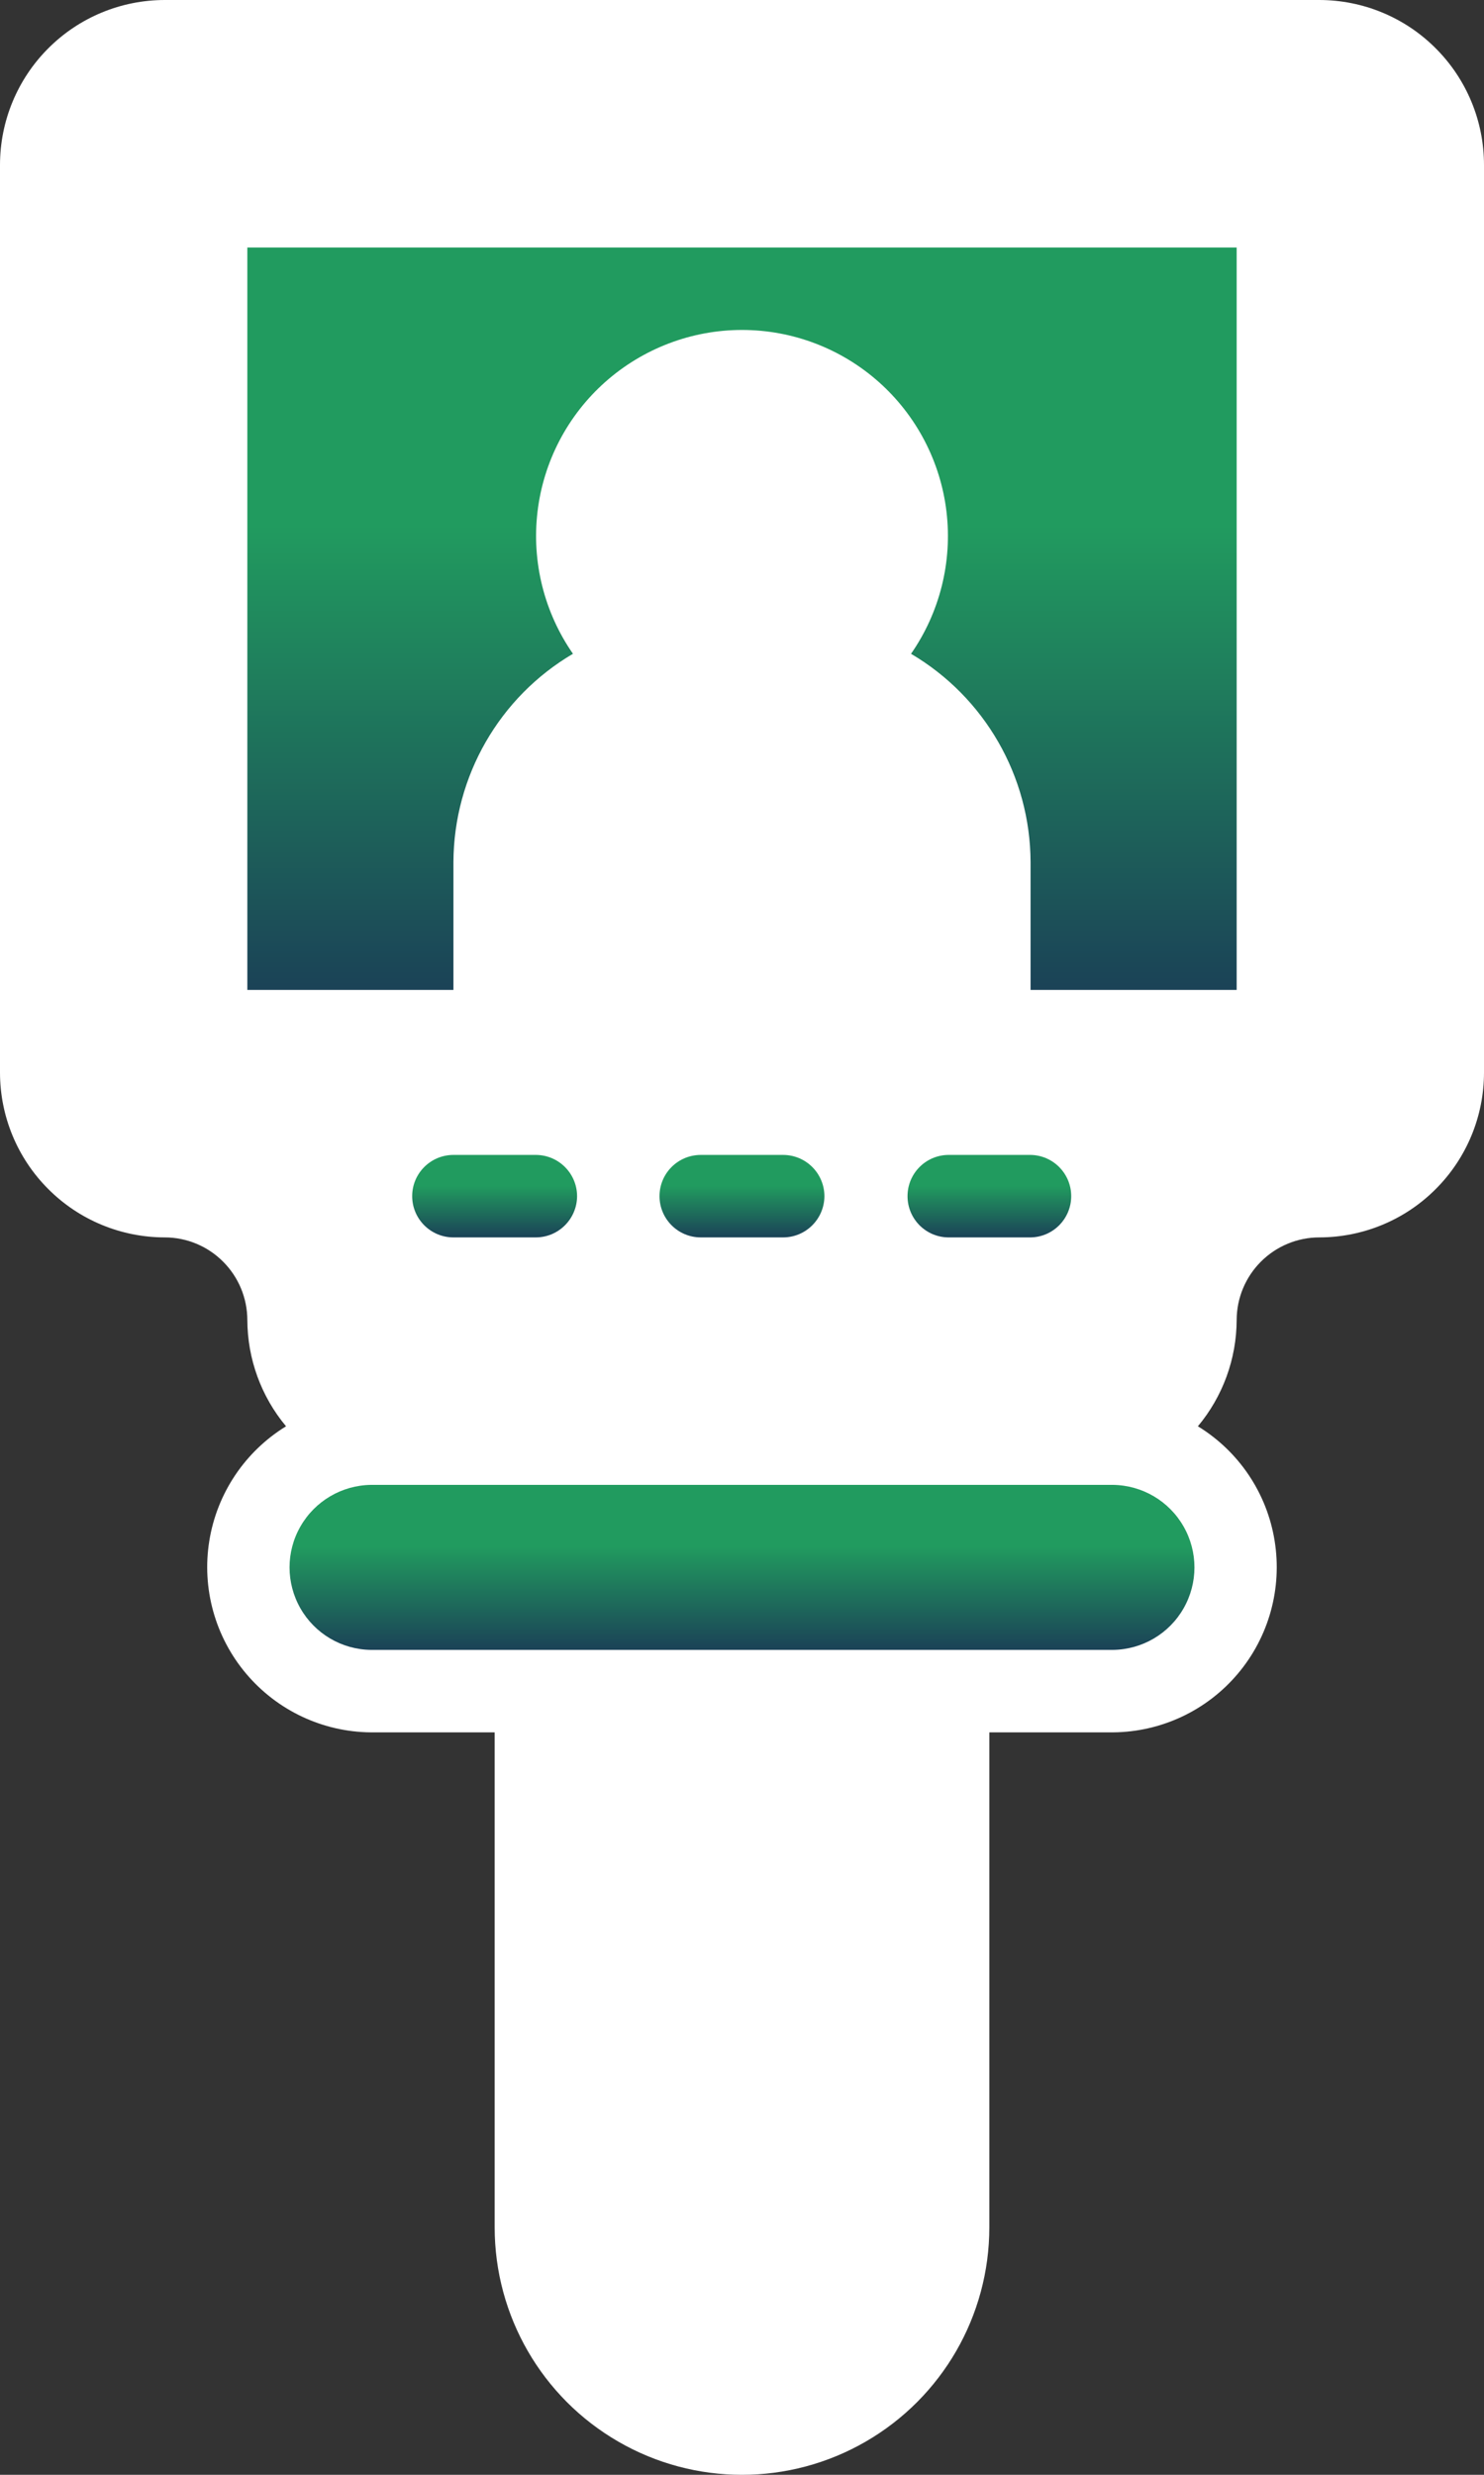 <svg width="24" height="40" viewBox="0 0 24 40" fill="none" xmlns="http://www.w3.org/2000/svg">
<rect x="0" y="0" width="24" height="40" fill="#333333" stroke="none"/>
<path d="M21.334 0H2.667C1.959 0 1.281 0.28 0.781 0.781C0.28 1.281 0 1.96 0 2.667V17.334C0 18.041 0.28 18.719 0.781 19.219C1.281 19.72 1.959 20 2.667 20C3.02 20.001 3.359 20.142 3.608 20.392C3.858 20.642 3.999 20.98 4 21.334C4.002 21.962 4.223 22.571 4.626 23.053C3.963 23.46 3.509 24.136 3.385 24.905C3.261 25.673 3.479 26.458 3.982 27.053C4.485 27.648 5.221 27.994 6 28H8V36C8 37.43 8.763 38.75 10 39.464C11.237 40.179 12.763 40.179 14 39.464C15.238 38.749 16 37.429 16 36V28H18C18.779 27.994 19.516 27.648 20.018 27.053C20.521 26.458 20.738 25.673 20.614 24.905C20.491 24.136 20.038 23.46 19.373 23.053C19.776 22.571 19.998 21.962 20 21.334C20.001 20.98 20.142 20.642 20.392 20.392C20.642 20.142 20.98 20.001 21.334 20C22.041 20 22.72 19.72 23.219 19.219C23.72 18.719 24 18.041 24 17.334V2.667C24 1.959 23.72 1.281 23.219 0.781C22.72 0.28 22.041 0 21.334 0Z" fill="white"/>
<path d="M15.334 18.667H16.667C17.031 18.672 17.324 18.969 17.324 19.333C17.324 19.698 17.031 19.995 16.667 20H15.334C14.969 19.995 14.677 19.698 14.677 19.333C14.677 18.969 14.969 18.672 15.334 18.667Z" fill="url(#paint0_linear_456_1334)"/>
<path d="M13.333 19.333C13.331 19.701 13.034 19.999 12.666 20H11.333C10.965 20 10.666 19.701 10.666 19.333C10.666 18.965 10.965 18.667 11.333 18.667H12.666C13.034 18.668 13.331 18.965 13.333 19.333Z" fill="url(#paint1_linear_456_1334)"/>
<path d="M9.333 19.333C9.331 19.701 9.034 19.999 8.666 20H7.333C6.965 20 6.666 19.701 6.666 19.333C6.666 18.965 6.965 18.667 7.333 18.667H8.666C9.034 18.668 9.331 18.965 9.333 19.333Z" fill="url(#paint2_linear_456_1334)"/>
<path d="M14.734 10.567C15.199 9.898 15.403 9.081 15.307 8.271C15.211 7.462 14.821 6.715 14.212 6.174C13.602 5.632 12.815 5.333 12 5.333C11.185 5.333 10.398 5.633 9.788 6.174C9.179 6.715 8.789 7.461 8.693 8.271C8.597 9.081 8.801 9.898 9.266 10.567C8.073 11.269 7.339 12.549 7.333 13.934V16H4V4H20V16H16.667V13.934C16.662 12.549 15.927 11.27 14.733 10.567H14.734Z" fill="url(#paint3_linear_456_1334)"/>
<path d="M18 24C18.473 24.006 18.907 24.262 19.141 24.672C19.376 25.082 19.376 25.586 19.141 25.996C18.907 26.406 18.473 26.661 18 26.667H6C5.528 26.662 5.093 26.406 4.859 25.996C4.624 25.585 4.624 25.081 4.859 24.672C5.093 24.262 5.528 24.006 6 24H18Z" fill="url(#paint4_linear_456_1334)"/>
<defs>
<linearGradient id="paint0_linear_456_1334" x1="16" y1="19.165" x2="16" y2="20.396" gradientUnits="userSpaceOnUse">
<stop stop-color="#219B5F"/>
<stop offset="1" stop-color="#181853"/>
</linearGradient>
<linearGradient id="paint1_linear_456_1334" x1="11.999" y1="19.165" x2="11.999" y2="20.396" gradientUnits="userSpaceOnUse">
<stop stop-color="#219B5F"/>
<stop offset="1" stop-color="#181853"/>
</linearGradient>
<linearGradient id="paint2_linear_456_1334" x1="7.999" y1="19.165" x2="7.999" y2="20.396" gradientUnits="userSpaceOnUse">
<stop stop-color="#219B5F"/>
<stop offset="1" stop-color="#181853"/>
</linearGradient>
<linearGradient id="paint3_linear_456_1334" x1="12" y1="8.485" x2="12" y2="19.563" gradientUnits="userSpaceOnUse">
<stop stop-color="#219B5F"/>
<stop offset="1" stop-color="#181853"/>
</linearGradient>
<linearGradient id="paint4_linear_456_1334" x1="12" y1="24.997" x2="12" y2="27.459" gradientUnits="userSpaceOnUse">
<stop stop-color="#219B5F"/>
<stop offset="1" stop-color="#181853"/>
</linearGradient>
</defs>
</svg>

